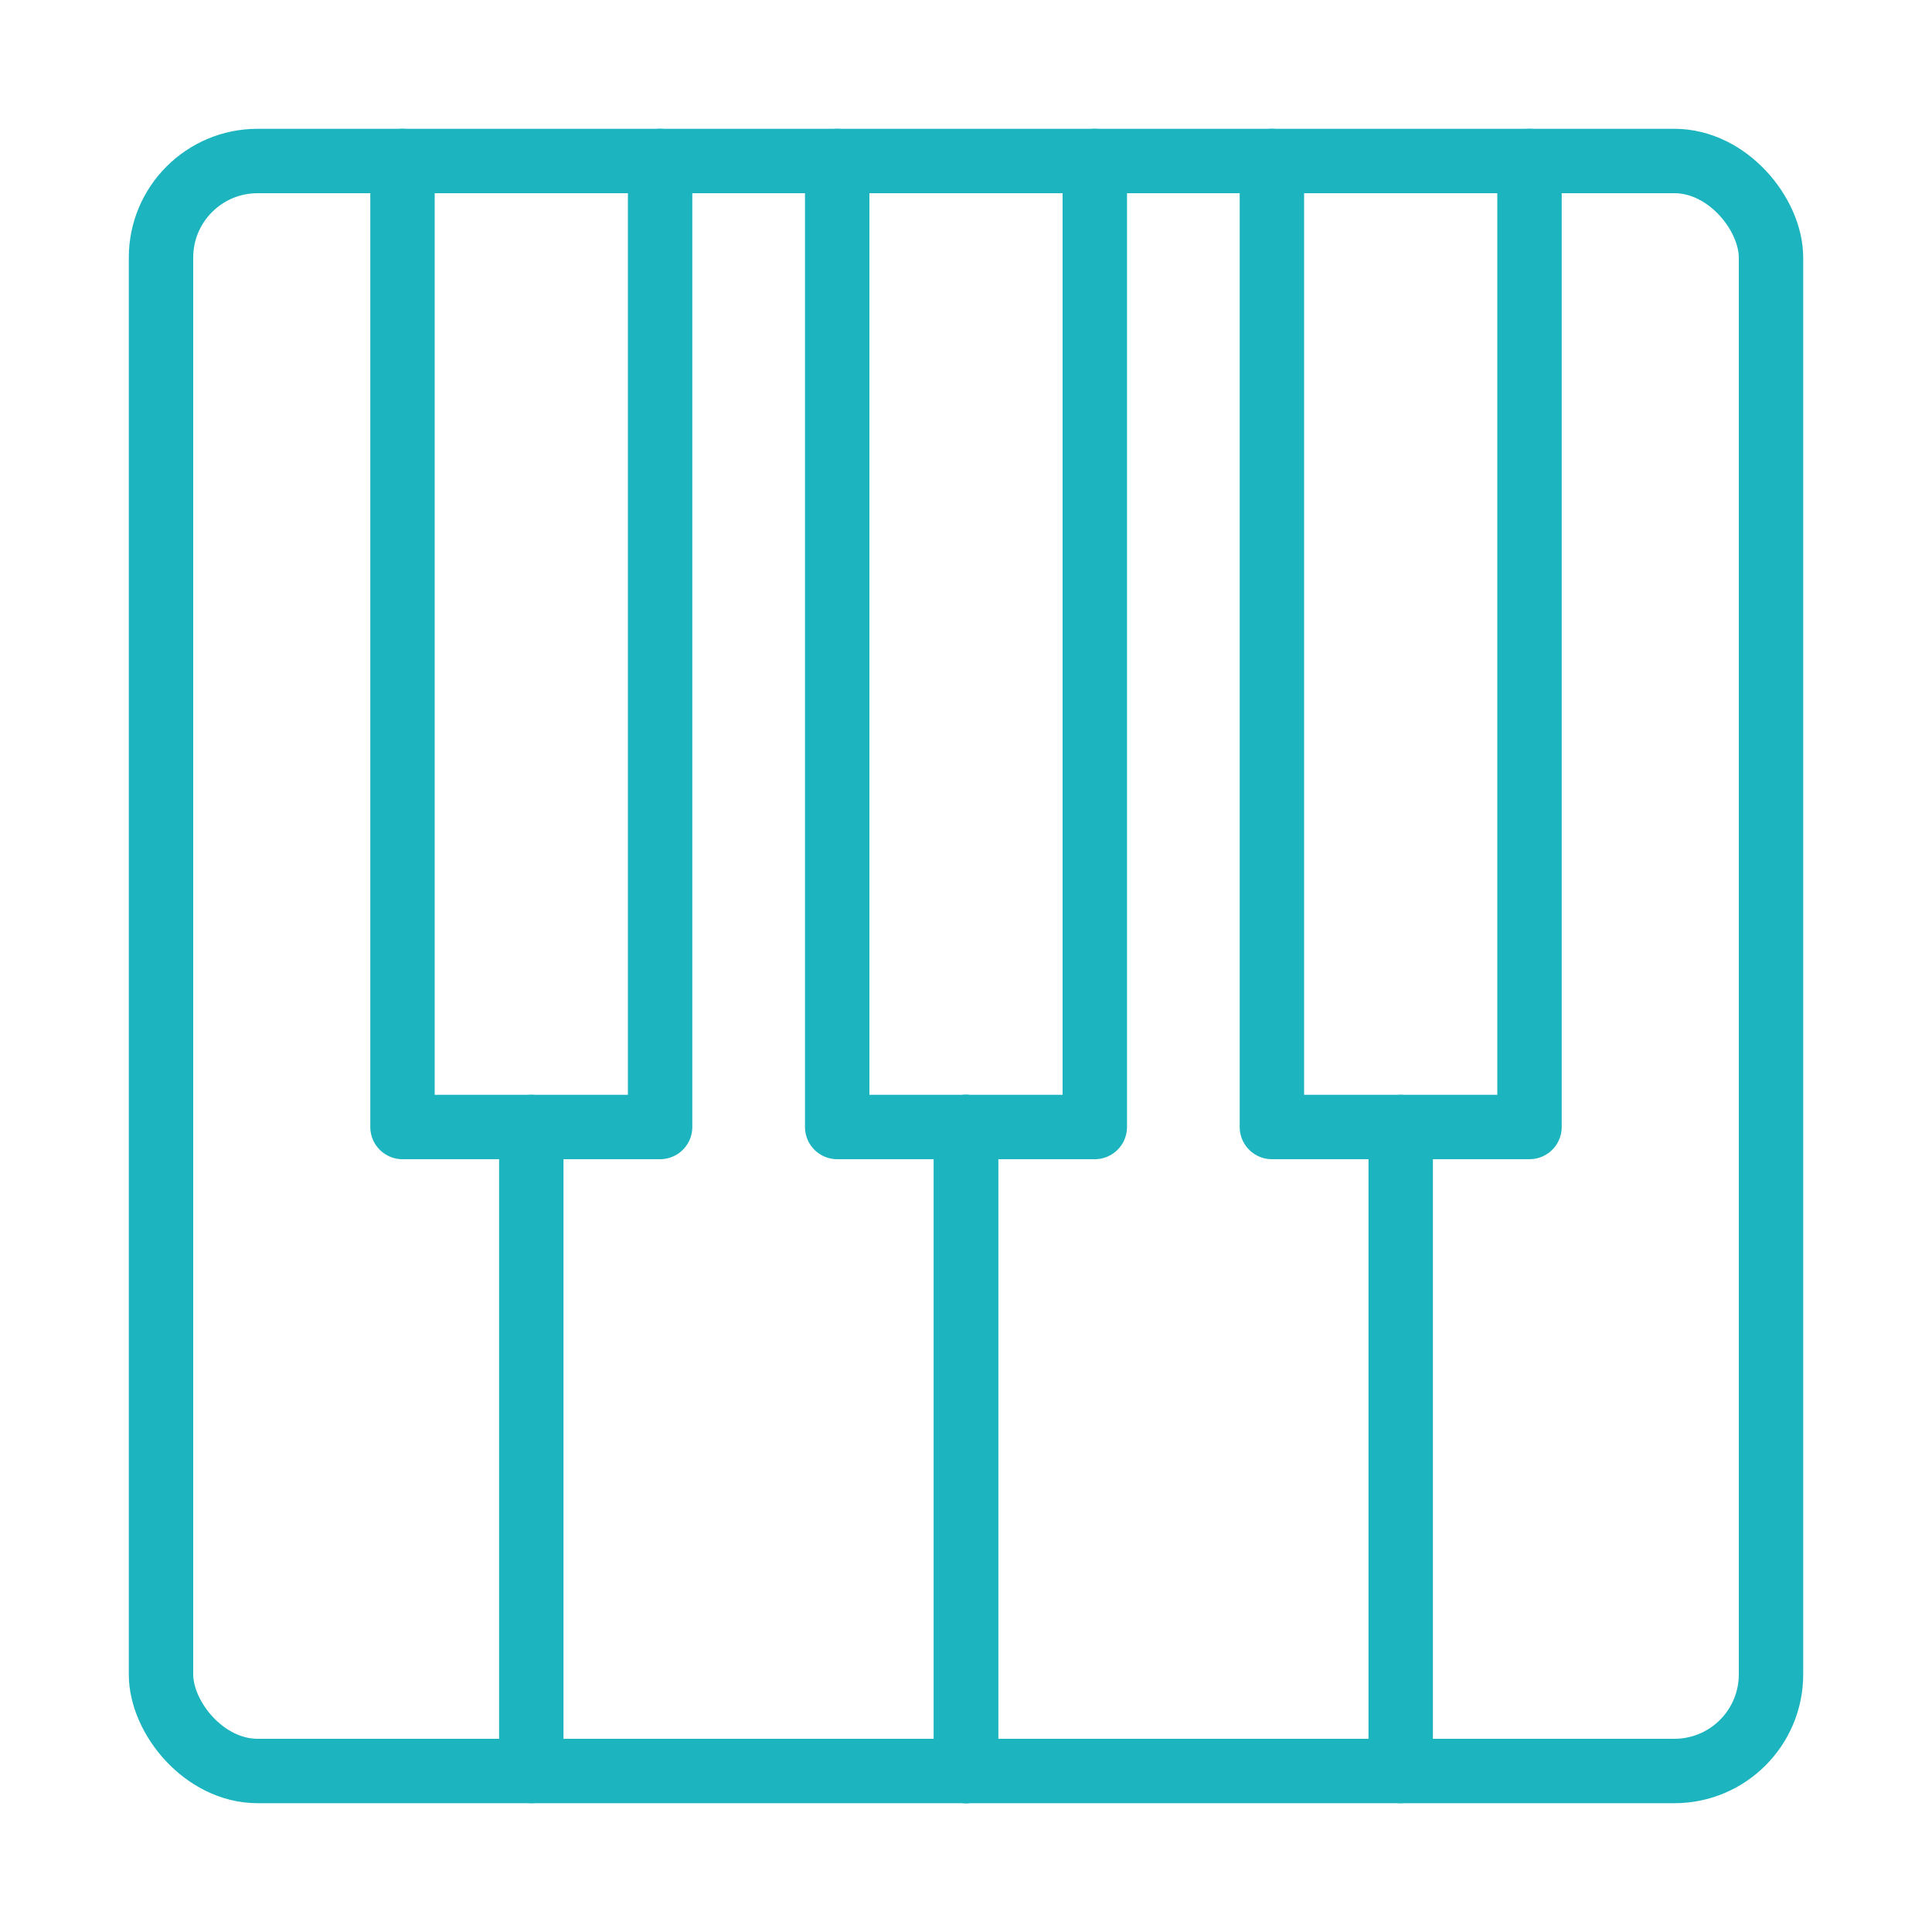 <svg width="120" height="120" viewBox="0 0 120 120" fill="none" xmlns="http://www.w3.org/2000/svg">
<g id="piano">
<g id="piano_2">
<rect id="Layer 1" x="10" y="10" width="100" height="100" rx="6" stroke="#1BB4BF" stroke-width="4" stroke-linecap="round" stroke-linejoin="round"/>
<path id="Layer 2" d="M33 70V110" stroke="#1BB4BF" stroke-width="4" stroke-linecap="round" stroke-linejoin="round"/>
<path id="Layer 3" d="M60 110V70" stroke="#1BB4BF" stroke-width="4" stroke-linecap="round" stroke-linejoin="round"/>
<path id="Layer 4" d="M60 70V110" stroke="#1BB4BF" stroke-width="4" stroke-linecap="round" stroke-linejoin="round"/>
<path id="Layer 5" d="M87 110V70" stroke="#1BB4BF" stroke-width="4" stroke-linecap="round" stroke-linejoin="round"/>
<path id="Layer 6" d="M41 10V70H25V10V10" stroke="#1BB4BF" stroke-width="4" stroke-linecap="round" stroke-linejoin="round"/>
<path id="Layer 7" d="M68 10V70H52V10V10" stroke="#1BB4BF" stroke-width="4" stroke-linecap="round" stroke-linejoin="round"/>
<path id="Layer 8" d="M95 10V70H79V10V10" stroke="#1BB4BF" stroke-width="4" stroke-linecap="round" stroke-linejoin="round"/>
</g>
</g>
</svg>
